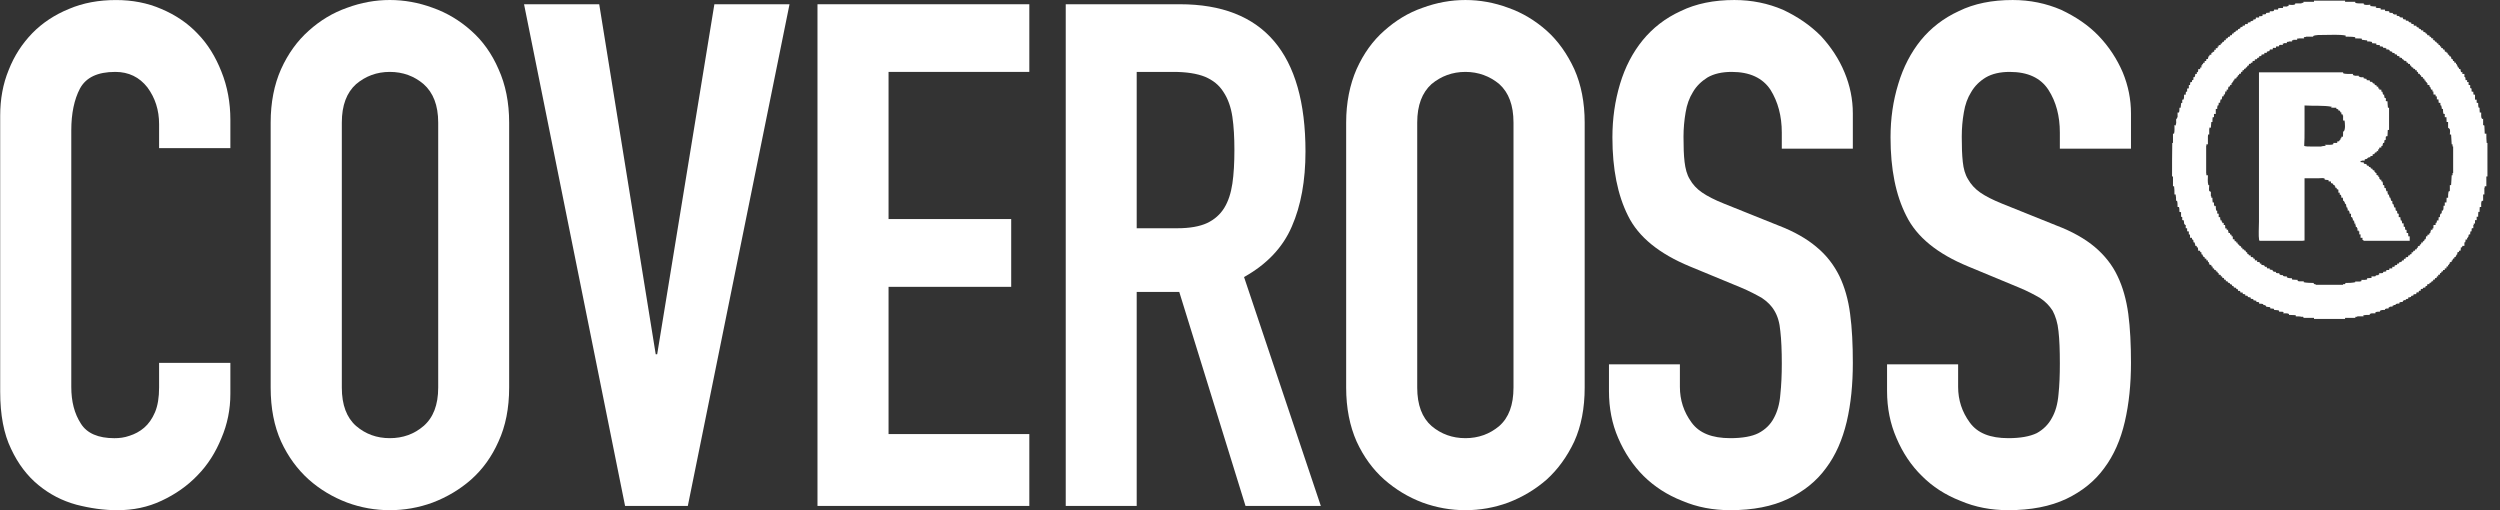 <svg width="196" height="40" viewBox="0 0 196 40" fill="none" xmlns="http://www.w3.org/2000/svg">
<rect x="0" y="0" width="196" height="40" fill="#333333" stroke="none"/>
<path d="M9.19 40C10.448 40 11.592 39.763 12.667 39.257C13.751 38.752 14.695 38.092 15.485 37.265C16.295 36.441 16.902 35.469 17.358 34.354C17.829 33.252 18.061 32.102 18.061 30.874V28.45H12.473V30.385C12.473 31.155 12.369 31.804 12.153 32.319C11.929 32.841 11.643 33.24 11.303 33.532C10.957 33.832 10.56 34.036 10.155 34.165C9.736 34.312 9.357 34.354 8.966 34.354C7.703 34.354 6.815 33.974 6.339 33.209C5.833 32.425 5.589 31.48 5.589 30.334V10.221C5.589 8.898 5.818 7.797 6.269 6.942C6.74 6.076 7.642 5.637 9.038 5.637C10.089 5.637 10.927 6.047 11.556 6.85C12.163 7.672 12.473 8.626 12.473 9.732V11.614H18.061V9.397C18.061 8.044 17.829 6.78 17.358 5.612C16.902 4.458 16.295 3.457 15.485 2.63C14.695 1.796 13.732 1.159 12.649 0.702C11.556 0.226 10.363 0.003 9.096 0.003C7.745 0.003 6.513 0.226 5.401 0.702C4.284 1.159 3.321 1.796 2.537 2.597C1.736 3.425 1.121 4.366 0.682 5.484C0.228 6.582 0.015 7.788 0.015 9.066V30.715C0.015 32.523 0.297 34.015 0.868 35.19C1.421 36.377 2.146 37.322 3.021 38.035C3.892 38.752 4.875 39.263 5.982 39.566C7.068 39.846 8.14 40 9.19 40Z" fill="white"/>
<path d="M36.94 2.408C36.047 1.609 35.036 1.002 33.925 0.61C32.82 0.202 31.687 0 30.561 0C29.431 0 28.313 0.202 27.209 0.61C26.093 1.002 25.092 1.609 24.206 2.408C23.314 3.201 22.585 4.204 22.035 5.422C21.495 6.633 21.22 8.042 21.22 9.608V30.387C21.22 32.006 21.495 33.409 22.035 34.608C22.585 35.805 23.314 36.792 24.206 37.595C25.092 38.381 26.093 38.975 27.209 39.4C28.313 39.807 29.431 39.998 30.561 39.998C31.687 39.998 32.82 39.807 33.925 39.4C35.036 38.975 36.047 38.381 36.94 37.595C37.84 36.792 38.557 35.805 39.085 34.608C39.636 33.409 39.918 32.006 39.918 30.387V9.608C39.918 8.042 39.636 6.633 39.085 5.422C38.557 4.204 37.84 3.201 36.94 2.408ZM34.355 30.387C34.355 31.754 33.96 32.749 33.207 33.4C32.474 34.034 31.587 34.352 30.561 34.352C29.535 34.352 28.668 34.034 27.922 33.4C27.181 32.749 26.799 31.754 26.799 30.387V9.608C26.799 8.253 27.181 7.257 27.922 6.591C28.668 5.967 29.535 5.637 30.561 5.637C31.587 5.637 32.474 5.967 33.207 6.591C33.96 7.257 34.355 8.253 34.355 9.608V30.387Z" fill="white"/>
<path d="M49.006 39.665H53.925L61.899 0.333H56.007L51.523 27.774H51.408L46.979 0.333H41.085L49.006 39.665Z" fill="white"/>
<path d="M80.699 5.637V0.333H64.091V39.665H80.699V34.031H69.662V22.488H79.278V17.174H69.662V5.637H80.699Z" fill="white"/>
<path d="M97.533 21.72C99.311 20.727 100.572 19.407 101.279 17.758C101.996 16.123 102.35 14.154 102.35 11.887C102.35 4.192 99.06 0.333 92.498 0.333H83.554V39.665H89.117V22.888H92.454L97.648 39.665H103.553L97.533 21.72ZM96.618 14.398C96.504 15.145 96.303 15.777 95.98 16.303C95.662 16.815 95.221 17.208 94.639 17.487C94.05 17.758 93.27 17.895 92.287 17.895H89.117V5.637H92C93.032 5.637 93.852 5.77 94.477 6.021C95.104 6.289 95.584 6.671 95.926 7.222C96.269 7.738 96.504 8.393 96.618 9.155C96.728 9.901 96.777 10.771 96.777 11.765C96.777 12.758 96.728 13.655 96.618 14.398Z" fill="white"/>
<path d="M111.523 39.4C112.637 39.807 113.758 39.998 114.89 39.998C116.022 39.998 117.143 39.807 118.252 39.4C119.357 38.975 120.361 38.381 121.262 37.595C122.144 36.791 122.861 35.804 123.425 34.608C123.965 33.41 124.239 32.006 124.239 30.387V9.608C124.239 8.042 123.965 6.633 123.425 5.422C122.861 4.203 122.144 3.2 121.262 2.408C120.361 1.609 119.357 1.002 118.252 0.613C117.143 0.202 116.022 0.001 114.89 0.001C113.758 0.001 112.637 0.202 111.523 0.613C110.402 1.002 109.422 1.609 108.524 2.408C107.621 3.2 106.905 4.203 106.355 5.422C105.827 6.633 105.539 8.042 105.539 9.608V30.387C105.539 32.006 105.827 33.41 106.355 34.608C106.905 35.804 107.621 36.791 108.524 37.595C109.422 38.381 110.402 38.975 111.523 39.4ZM111.11 9.608C111.11 8.253 111.495 7.257 112.234 6.589C112.987 5.967 113.87 5.637 114.89 5.637C115.895 5.637 116.793 5.967 117.541 6.589C118.284 7.257 118.658 8.253 118.658 9.608V30.387C118.658 31.754 118.284 32.749 117.541 33.4C116.793 34.034 115.895 34.352 114.89 34.352C113.87 34.352 112.987 34.034 112.234 33.4C111.495 32.749 111.11 31.754 111.11 30.387V9.608Z" fill="white"/>
<path d="M126.143 28.562V30.659C126.143 31.985 126.376 33.22 126.871 34.352C127.366 35.503 128.034 36.492 128.859 37.32C129.715 38.158 130.708 38.802 131.877 39.263C133.049 39.761 134.292 39.998 135.654 39.998C137.436 39.998 138.945 39.703 140.185 39.111C141.42 38.521 142.417 37.72 143.154 36.706C143.917 35.696 144.442 34.484 144.781 33.071C145.115 31.652 145.262 30.116 145.262 28.448C145.262 27.027 145.203 25.743 145.048 24.601C144.906 23.498 144.621 22.491 144.201 21.626C143.771 20.766 143.199 20.014 142.425 19.374C141.661 18.723 140.664 18.152 139.434 17.681L135.162 15.965C134.432 15.673 133.86 15.382 133.435 15.087C133.014 14.8 132.697 14.446 132.481 14.057C132.248 13.687 132.133 13.212 132.07 12.692C132.006 12.157 131.987 11.497 131.987 10.717C131.987 10.061 132.047 9.419 132.152 8.812C132.248 8.205 132.446 7.67 132.724 7.222C132.996 6.749 133.392 6.372 133.866 6.074C134.362 5.786 134.995 5.637 135.767 5.637C137.182 5.637 138.192 6.113 138.806 7.038C139.393 7.979 139.693 9.101 139.693 10.393V11.654H145.262V8.895C145.262 7.796 145.048 6.722 144.609 5.672C144.177 4.624 143.543 3.669 142.744 2.806C141.898 1.963 140.928 1.303 139.783 0.765C138.618 0.268 137.352 0.001 135.974 0.001C134.374 0.001 132.968 0.283 131.766 0.869C130.555 1.422 129.57 2.198 128.786 3.155C128.004 4.117 127.408 5.256 127.01 6.58C126.61 7.92 126.413 9.3 126.413 10.771C126.413 13.256 126.822 15.295 127.639 16.919C128.457 18.581 130.077 19.892 132.481 20.887L136.477 22.538C137.161 22.824 137.708 23.117 138.139 23.364C138.545 23.637 138.886 23.965 139.113 24.361C139.367 24.776 139.523 25.302 139.578 25.96C139.657 26.629 139.693 27.491 139.693 28.504C139.693 29.396 139.657 30.206 139.578 30.931C139.523 31.668 139.34 32.294 139.065 32.786C138.806 33.282 138.396 33.681 137.862 33.959C137.351 34.218 136.6 34.352 135.654 34.352C134.233 34.352 133.219 33.959 132.613 33.119C132.006 32.294 131.704 31.361 131.704 30.333V28.562H126.143Z" fill="white"/>
<path d="M147.945 28.562V30.659C147.945 31.985 148.191 33.22 148.686 34.352C149.177 35.503 149.834 36.492 150.681 37.32C151.518 38.158 152.512 38.802 153.69 39.263C154.847 39.761 156.109 39.998 157.452 39.998C159.227 39.998 160.748 39.703 162.002 39.111C163.234 38.521 164.23 37.72 164.968 36.706C165.725 35.696 166.255 34.484 166.584 33.071C166.914 31.652 167.069 30.116 167.069 28.448C167.069 27.027 167.008 25.743 166.857 24.601C166.706 23.498 166.428 22.491 166.006 21.626C165.6 20.766 164.996 20.014 164.243 19.374C163.469 18.723 162.47 18.152 161.227 17.681L156.96 15.965C156.239 15.673 155.663 15.382 155.241 15.087C154.834 14.8 154.513 14.446 154.297 14.057C154.063 13.687 153.936 13.212 153.883 12.692C153.822 12.157 153.802 11.497 153.802 10.717C153.802 10.061 153.857 9.419 153.966 8.812C154.063 8.205 154.257 7.67 154.539 7.222C154.812 6.749 155.193 6.372 155.682 6.074C156.173 5.786 156.798 5.637 157.558 5.637C158.99 5.637 159.989 6.113 160.593 7.038C161.201 7.979 161.492 9.101 161.492 10.393V11.654H167.069V8.895C167.069 7.796 166.857 6.722 166.423 5.672C165.97 4.624 165.354 3.669 164.526 2.806C163.714 1.963 162.727 1.303 161.583 0.765C160.421 0.268 159.163 0.001 157.797 0.001C156.173 0.001 154.768 0.283 153.574 0.869C152.368 1.422 151.375 2.198 150.593 3.155C149.818 4.117 149.22 5.256 148.825 6.58C148.413 7.92 148.218 9.3 148.218 10.771C148.218 13.256 148.625 15.295 149.454 16.919C150.27 18.581 151.885 19.892 154.297 20.887L158.276 22.538C158.973 22.824 159.512 23.117 159.941 23.364C160.353 23.637 160.676 23.965 160.927 24.361C161.147 24.776 161.322 25.302 161.385 25.96C161.464 26.629 161.492 27.491 161.492 28.504C161.492 29.396 161.464 30.206 161.385 30.931C161.322 31.668 161.147 32.294 160.858 32.786C160.593 33.282 160.187 33.681 159.68 33.959C159.136 34.218 158.402 34.352 157.452 34.352C156.034 34.352 155.029 33.959 154.427 33.119C153.822 32.294 153.517 31.361 153.517 30.333V28.562H147.945Z" fill="white"/>
<path d="M171.472 17.907V18.136C171.555 18.136 171.555 18.136 171.604 18.151V18.375C171.658 18.375 171.694 18.398 171.694 18.398C171.704 18.485 171.704 18.556 171.704 18.643H171.852V18.779H171.931V18.793C171.97 18.842 171.97 18.913 171.97 19.001H172.046C172.082 19.097 172.116 19.184 172.116 19.278H172.208C172.232 19.314 172.232 19.341 172.232 19.395H172.311C172.311 19.483 172.34 19.549 172.34 19.655H172.493V19.762C172.559 19.762 172.568 19.786 172.592 19.786V19.939H172.672V20.018H172.702C172.726 20.078 172.726 20.078 172.76 20.113L172.726 20.149H172.836V20.17H172.845V20.268C172.897 20.283 172.963 20.283 172.979 20.288V20.417H173.1V20.529H173.109V20.55H173.175C173.175 20.571 173.175 20.598 173.203 20.623C173.175 20.623 173.166 20.61 173.175 20.658H173.203C173.203 20.697 173.239 20.726 173.239 20.768H173.367C173.367 20.846 173.367 20.846 173.389 20.869L173.367 20.89H173.455V20.917H173.474V21.044H173.576C173.601 21.083 173.601 21.13 173.601 21.166C173.716 21.166 173.677 21.145 173.716 21.204H173.761C173.761 21.229 173.716 21.247 173.716 21.279H173.829V21.314H173.862V21.403C173.928 21.403 173.928 21.41 173.945 21.421V21.535C174.06 21.547 174.06 21.526 174.099 21.574H174.133C174.099 21.609 174.099 21.621 174.099 21.665H174.186C174.223 21.672 174.238 21.731 174.238 21.758H174.223V21.791H174.338C174.338 21.791 174.353 21.828 174.367 21.828V21.919C174.445 21.921 174.46 21.919 174.5 21.944V21.99H174.515V22.02C174.515 22.02 174.46 22.02 174.5 22.044C174.569 22.07 174.597 22.02 174.642 22.085H174.667V22.157L174.797 22.186V22.206H174.83V22.276C174.895 22.276 174.928 22.307 174.992 22.326V22.408C175.021 22.42 175.056 22.42 175.128 22.451V22.537C175.177 22.552 175.232 22.552 175.319 22.567V22.653C175.389 22.677 175.434 22.677 175.462 22.694V22.808C175.627 22.789 175.668 22.814 175.628 22.919C175.71 22.938 175.777 22.938 175.833 22.943V23.057H175.969V23.071C176.084 23.111 176.042 23.111 176.017 23.179C176.117 23.179 176.152 23.179 176.225 23.202V23.288C176.284 23.288 176.455 23.318 176.467 23.348C176.467 23.387 176.455 23.395 176.455 23.431C176.518 23.431 176.582 23.431 176.652 23.444C176.665 23.467 176.665 23.497 176.665 23.517L176.652 23.532C176.726 23.536 176.808 23.58 176.893 23.58C176.913 23.649 176.913 23.593 176.893 23.675C177.014 23.675 177.081 23.675 177.116 23.717V23.809C177.223 23.809 177.338 23.809 177.43 23.838C177.457 23.912 177.457 23.856 177.43 23.912C177.523 23.912 177.579 23.912 177.636 23.976H177.661V24.04C177.772 24.052 177.848 24.08 177.964 24.08V24.106H177.992V24.184C178.064 24.184 178.186 24.195 178.259 24.202V24.232H178.285V24.297C178.435 24.297 178.535 24.329 178.643 24.329V24.35H178.677V24.434C178.784 24.434 178.918 24.446 178.991 24.446C179.059 24.538 179.059 24.49 178.991 24.566C179.173 24.566 179.384 24.553 179.43 24.614H179.457V24.688C179.606 24.688 179.792 24.709 179.958 24.709C179.998 24.736 179.998 24.764 179.998 24.784L179.958 24.802C180.125 24.802 180.347 24.802 180.445 24.837C180.518 24.852 180.544 24.802 180.579 24.852H180.611C180.579 24.879 180.579 24.904 180.579 24.923H181.418V25.006H183.854V24.923H184.674C184.674 24.904 184.649 24.879 184.649 24.852L184.674 24.837H184.808V24.802H185.315C185.315 24.784 185.274 24.764 185.265 24.736C185.387 24.688 185.593 24.688 185.788 24.688V24.614H185.834V24.585H185.907V24.566H186.232C186.232 24.519 186.232 24.508 186.229 24.49C186.316 24.434 186.452 24.434 186.59 24.434V24.35H186.639C186.696 24.297 186.839 24.297 186.981 24.297V24.232H187C187.044 24.184 187.151 24.184 187.266 24.184V24.106H187.3V24.08H187.367V24.04H187.394L187.41 24.08V24.04H187.597C187.597 24.04 187.555 24.003 187.555 23.976H187.597V23.964H187.658V23.912H187.802C187.829 23.912 187.81 23.866 187.81 23.856C187.902 23.809 187.974 23.785 188.107 23.809V23.717C188.107 23.717 188.183 23.717 188.207 23.675H188.386C188.386 23.649 188.386 23.619 188.321 23.619H188.386V23.58H188.451V23.532H188.611V23.467C188.669 23.431 188.697 23.431 188.812 23.431C188.812 23.395 188.793 23.387 188.793 23.348H188.812V23.318H188.919V23.295C189.049 23.288 189.024 23.295 189.037 23.202C189.086 23.179 189.121 23.179 189.204 23.179V23.111H189.221L189.234 23.071C189.322 23.062 189.347 23.057 189.438 23.057V22.943C189.468 22.938 189.49 22.938 189.514 22.919H189.648C189.648 22.89 189.62 22.87 189.62 22.823H189.648C189.738 22.741 189.699 22.823 189.792 22.808C189.738 22.736 189.792 22.706 189.817 22.653H189.953V22.567C190.006 22.552 190.075 22.552 190.152 22.537V22.451C190.196 22.42 190.232 22.42 190.29 22.408C190.29 22.35 190.29 22.326 190.312 22.276H190.469V22.186C190.469 22.177 190.539 22.157 190.607 22.157V22.085C190.607 22.085 190.612 22.07 190.674 22.07V22.044H190.776V22.02H190.722C190.758 21.944 190.776 21.975 190.776 21.919H190.885C190.903 21.724 190.964 21.835 191.049 21.791C191.025 21.758 191.025 21.731 191.017 21.724H191.049V21.665H191.174C191.174 21.621 191.174 21.609 191.122 21.574C191.122 21.574 191.193 21.547 191.193 21.535H191.289C191.289 21.458 191.289 21.425 191.329 21.403H191.39C191.417 21.333 191.39 21.306 191.441 21.279H191.529V21.204C191.529 21.204 191.532 21.166 191.575 21.166H191.67V21.044H191.802C191.802 20.949 191.802 20.934 191.815 20.89H191.931V20.768H192.003C192.003 20.75 192.003 20.739 191.994 20.726H192.003C192.027 20.697 192.027 20.667 192.027 20.658H192.067C192.128 20.623 192.067 20.623 192.067 20.623V20.55H192.166V20.529H192.212V20.417H192.28C192.28 20.355 192.304 20.321 192.327 20.268H192.413C192.413 20.086 192.461 20.186 192.55 20.113H192.538C192.538 20.078 192.55 20.078 192.55 20.018H192.605V19.939C192.653 19.936 192.605 19.936 192.653 19.939V19.786H192.699V19.762H192.783V19.655H192.901C192.927 19.549 192.927 19.483 192.927 19.395H193.014C193.048 19.341 193.048 19.314 193.048 19.278H193.209V19.001H193.27C193.299 18.928 193.299 18.853 193.299 18.779H193.423V18.643H193.47C193.494 18.615 193.494 18.58 193.494 18.556H193.536V18.404H193.573V18.375H193.663C193.663 18.267 193.663 18.202 193.691 18.136H193.771C193.771 18.05 193.771 17.94 193.797 17.892H193.909V17.635H193.947V17.506C194.02 17.534 193.959 17.506 194.02 17.534H194.041V17.256H194.17V16.992H194.287C194.287 16.881 194.287 16.712 194.302 16.609H194.399C194.399 16.475 194.399 16.335 194.414 16.23H194.526C194.526 16.077 194.502 15.839 194.58 15.753V15.741H194.677V15.247H194.775V14.72H194.803V14.601H194.93V13.835H195.015V11.206H194.955C194.93 10.984 194.93 10.714 194.93 10.479H194.803C194.803 10.261 194.775 10.06 194.775 9.839H194.718V9.804H194.677V9.305H194.645V9.327H194.592V9.305C194.502 9.236 194.526 9.001 194.526 8.825H194.414C194.399 8.725 194.399 8.597 194.399 8.447H194.335C194.287 8.365 194.287 8.204 194.287 8.068C194.219 8.068 194.208 8.068 194.17 8.055V7.815H194.041V7.423H193.928C193.909 7.345 193.909 7.277 193.909 7.193C193.855 7.193 193.846 7.193 193.771 7.169V6.943C193.691 6.917 193.691 6.917 193.663 6.9V6.67C193.591 6.67 193.573 6.67 193.536 6.652V6.432H193.423V6.281H193.299C193.299 6.215 193.299 6.124 193.27 6.045C193.217 6.045 193.209 6.045 193.209 6.02V5.794H193.048V5.635C193.014 5.648 192.972 5.66 192.957 5.669C192.927 5.609 192.901 5.538 192.901 5.419C192.853 5.419 192.804 5.419 192.783 5.391V5.296H192.699C192.699 5.247 192.668 5.168 192.653 5.139C192.653 5.119 192.619 5.119 192.619 5.119C192.605 5.104 192.605 5.052 192.605 5.017H192.55V4.925C192.461 4.902 192.461 4.902 192.413 4.902V4.782H192.327C192.304 4.753 192.304 4.705 192.28 4.628H192.212C192.182 4.586 192.166 4.556 192.166 4.473C192.136 4.462 192.128 4.462 192.128 4.462C192.128 4.44 192.128 4.44 192.136 4.41H192.027C192.027 4.37 192.027 4.324 192.003 4.291H191.951C191.881 4.233 191.881 4.229 191.881 4.175H191.931V4.147H191.815C191.802 4.09 191.802 4.084 191.802 4.06C191.717 4.06 191.67 4.06 191.67 4.006V3.955H191.651C191.651 3.955 191.651 3.921 191.67 3.903C191.62 3.878 191.575 3.878 191.529 3.878V3.781C191.483 3.781 191.441 3.781 191.39 3.754V3.643C191.356 3.643 191.329 3.643 191.289 3.637V3.536C191.214 3.536 191.214 3.525 191.174 3.515V3.411C191.049 3.411 191.09 3.411 191.049 3.359H191.017C191.025 3.322 191.025 3.302 191.049 3.283H190.964C190.964 3.283 190.903 3.249 190.885 3.216V3.163C190.776 3.163 190.788 3.163 190.776 3.109H190.722C190.758 3.094 190.758 3.058 190.776 3.022C190.704 2.995 190.674 3.035 190.607 2.977C190.582 2.916 190.607 2.934 190.607 2.916V2.909C190.558 2.874 190.492 2.874 190.469 2.874V2.77C190.394 2.77 190.312 2.77 190.29 2.739V2.642C190.196 2.642 190.203 2.618 190.152 2.598V2.526C190.075 2.526 190.006 2.526 189.994 2.463H189.953C189.953 2.43 189.953 2.43 189.994 2.43V2.402C189.953 2.377 189.869 2.377 189.817 2.377C189.792 2.321 189.792 2.321 189.792 2.279C189.662 2.279 189.699 2.241 189.62 2.217V2.146C189.547 2.146 189.502 2.146 189.468 2.112C189.468 2.082 189.438 2.063 189.438 2.035C189.438 2.035 189.468 2.035 189.468 2.017C189.399 2.002 189.322 2.029 189.234 2.002V1.889C189.146 1.889 189.086 1.889 189.037 1.833H189.024C188.995 1.813 189.037 1.813 189.037 1.794V1.765C188.995 1.752 188.891 1.774 188.858 1.708H188.812C188.793 1.663 188.812 1.685 188.858 1.663V1.651C188.748 1.596 188.681 1.663 188.611 1.596C188.582 1.548 188.611 1.548 188.611 1.548V1.522H188.451C188.451 1.522 188.436 1.485 188.386 1.458V1.375C188.283 1.375 188.207 1.375 188.128 1.334H188.107C188.128 1.298 188.128 1.28 188.128 1.269C188.059 1.25 187.974 1.25 187.902 1.244V1.129C187.81 1.135 187.717 1.152 187.658 1.11C187.63 1.092 187.658 1.11 187.63 1.085H187.597V1.015C187.476 1.015 187.367 1.015 187.331 0.969H187.3C187.3 0.941 187.3 0.915 187.331 0.885C187.212 0.869 187.134 0.869 187 0.869V0.826H186.981V0.752H186.651C186.639 0.701 186.639 0.695 186.639 0.662L186.651 0.645C186.525 0.624 186.39 0.624 186.298 0.624V0.576H186.232C186.244 0.551 186.298 0.54 186.298 0.513C186.106 0.513 185.989 0.493 185.834 0.474V0.367C185.676 0.389 185.387 0.41 185.326 0.332H185.315V0.266C185.129 0.272 184.747 0.282 184.674 0.218H184.649V0.142H183.854V0.053H181.418V0.142H180.579V0.151H180.611C180.579 0.169 180.579 0.218 180.579 0.224H180.445V0.266H179.937V0.282H179.958C179.937 0.332 179.958 0.293 179.937 0.332C179.855 0.41 179.606 0.389 179.43 0.367V0.451H179.406V0.474H179.327V0.513H178.991V0.624C178.835 0.624 178.75 0.624 178.611 0.645V0.701C178.592 0.734 178.611 0.701 178.592 0.752H178.285V0.826H178.259V0.869H178.186V0.885H177.945V0.915H177.964C177.945 0.941 177.945 0.969 177.945 0.988C177.848 0.988 177.742 1.015 177.661 1.015V1.085H177.636V1.11C177.579 1.129 177.487 1.129 177.383 1.129V1.244C177.293 1.25 177.369 1.244 177.293 1.269H177.116V1.375H176.862C176.862 1.485 176.862 1.458 176.808 1.522C176.612 1.522 176.697 1.489 176.652 1.614C176.582 1.614 176.628 1.614 176.582 1.651H176.467L176.436 1.663H176.455C176.455 1.708 176.455 1.685 176.436 1.708V1.752H176.321V1.765C176.187 1.765 176.225 1.765 176.225 1.887C176.152 1.889 176.117 1.889 176.017 1.889V1.946H175.999V2.002C175.926 2.009 175.897 2.017 175.817 2.017V2.112H175.71V2.146C175.554 2.146 175.668 2.146 175.628 2.241C175.554 2.241 175.531 2.279 175.462 2.279V2.342C175.462 2.342 175.434 2.377 175.414 2.377V2.402C175.389 2.377 175.361 2.377 175.361 2.377V2.402H175.289V2.463C175.232 2.491 175.252 2.491 175.204 2.526H175.128V2.618C175.056 2.618 175.021 2.642 174.992 2.642V2.739H174.951V2.77H174.83V2.874C174.755 2.874 174.718 2.874 174.667 2.909V2.977C174.642 2.989 174.615 2.995 174.597 3.008V3.022H174.5V3.058H174.515C174.515 3.109 174.5 3.109 174.46 3.163H174.367V3.216L174.338 3.283H174.247L174.223 3.302H174.238C174.238 3.368 174.223 3.359 174.186 3.411H174.099V3.515L174.06 3.536H173.945V3.643H173.862V3.754C173.796 3.781 173.862 3.754 173.829 3.781H173.716V3.903H173.601V4.006L173.576 4.06H173.474C173.474 4.146 173.455 4.147 173.367 4.147C173.389 4.233 173.367 4.202 173.367 4.291H173.239C173.239 4.324 173.203 4.37 173.203 4.41H173.136C173.136 4.44 173.136 4.462 173.166 4.473H173.136C173.1 4.556 173.1 4.586 173.1 4.628H172.979C172.979 4.705 172.963 4.753 172.963 4.782H172.845V4.902H172.836V4.925H172.726V5.017H172.653C172.653 5.052 172.672 5.104 172.672 5.119H172.592V5.296H172.493V5.419H172.34C172.34 5.505 172.34 5.609 172.311 5.635V5.669C172.311 5.66 172.238 5.648 172.232 5.635V5.794H172.116C172.116 5.898 172.082 5.966 172.058 6.045H171.97C171.97 6.115 171.97 6.183 171.961 6.259H171.931V6.281H171.852V6.406H171.839V6.432H171.734C171.704 6.507 171.704 6.58 171.704 6.652L171.694 6.67H171.604V6.9C171.573 6.917 171.604 6.9 171.573 6.943H171.472V7.169C171.44 7.193 171.472 7.157 171.44 7.193H171.379C171.361 7.277 171.361 7.345 171.361 7.423H171.233C171.233 7.559 171.233 7.731 171.184 7.794V7.815H171.089V8.055C171.068 8.068 171.089 8.055 171.089 8.068H171.007C170.995 8.251 170.962 8.327 170.962 8.447H170.868C170.868 8.597 170.868 8.725 170.828 8.825H170.722V9.207H170.68V9.305C170.641 9.289 170.641 9.305 170.641 9.289C170.57 9.375 170.641 9.589 170.604 9.705H170.599C170.599 9.759 170.57 9.786 170.57 9.839C170.489 9.824 170.532 9.839 170.489 9.804H170.477C170.485 9.973 170.489 10.365 170.45 10.452V10.479H170.362V11.206H170.306C170.289 12.09 170.289 12.967 170.289 13.835H170.362V14.601H170.45C170.477 14.78 170.477 15.01 170.477 15.247H170.57C170.604 15.419 170.604 15.562 170.604 15.741H170.68C170.722 15.863 170.722 16.056 170.722 16.23H170.828C170.868 16.335 170.868 16.437 170.868 16.609C170.902 16.627 170.938 16.627 170.995 16.633V16.992C171.048 16.992 171.068 17.015 171.089 17.024V17.256H171.184C171.233 17.342 171.233 17.459 171.233 17.586H171.267V17.534H171.294V17.635H171.361V17.892C171.411 17.892 171.44 17.892 171.472 17.907ZM172.963 11.442H172.979V11.316H173.1V10.678H173.109V10.55H173.203V10.086C173.239 10.042 173.239 10.042 173.239 9.973C173.294 10.008 173.27 9.973 173.294 10.017H173.331C173.331 9.852 173.367 9.705 173.367 9.563H173.455C173.455 9.449 173.455 9.305 173.474 9.186H173.576V8.93H173.716V8.538H173.829C173.829 8.447 173.829 8.365 173.862 8.264H173.928C173.946 8.204 173.945 8.101 173.945 8.055H174.06C174.06 7.967 174.06 7.889 174.099 7.794H174.186C174.186 7.716 174.223 7.636 174.223 7.559C174.223 7.559 174.284 7.559 174.299 7.541L174.338 7.559V7.41H174.417C174.46 7.318 174.46 7.238 174.46 7.169H174.569V7.027H174.707C174.642 7.007 174.707 6.848 174.718 6.793H174.797C174.83 6.708 174.83 6.708 174.86 6.652H174.951V6.513H175.009C175.009 6.423 175.021 6.471 175.056 6.406C175.128 6.387 175.046 6.358 175.128 6.304V6.281C175.177 6.265 175.167 6.304 175.167 6.304H175.177V6.183H175.204V6.155H175.319C175.349 6.093 175.349 6.066 175.361 6.02H175.434V5.933H175.462V5.898H175.531C175.531 5.871 175.554 5.816 175.554 5.784H175.668C175.696 5.731 175.696 5.678 175.71 5.635H175.802C175.802 5.609 175.802 5.567 175.817 5.505H175.926C175.926 5.466 175.926 5.443 175.96 5.391H176.042C176.084 5.225 176.117 5.312 176.187 5.255C176.152 5.225 176.187 5.196 176.225 5.139H176.307C176.321 5.077 176.321 5.052 176.321 5.006H176.436C176.467 4.999 176.467 4.952 176.467 4.925H176.518L176.555 4.902H176.612C176.652 4.878 176.582 4.878 176.582 4.878C176.612 4.841 176.612 4.791 176.612 4.782C176.697 4.782 176.726 4.774 176.779 4.762V4.654C176.862 4.654 176.893 4.654 176.961 4.628V4.556C177.014 4.517 177.05 4.517 177.116 4.517V4.44C177.153 4.41 177.116 4.44 177.116 4.41C177.196 4.41 177.223 4.39 177.293 4.39V4.291C177.39 4.259 177.43 4.259 177.523 4.259V4.147C177.579 4.146 177.614 4.146 177.718 4.146V4.06C177.772 4.024 177.848 4.024 177.916 4.006C177.945 3.921 177.945 3.924 177.964 3.878H178.174C178.186 3.805 178.186 3.813 178.198 3.754H178.435C178.435 3.668 178.435 3.685 178.455 3.637H178.677V3.558C178.699 3.536 178.75 3.536 178.75 3.515H178.991C178.965 3.495 178.965 3.454 178.965 3.423C178.965 3.423 178.947 3.423 178.991 3.411H179.069V3.383H179.291V3.283H179.43V3.249H179.709C179.683 3.216 179.683 3.207 179.683 3.171L179.709 3.163H179.789L179.795 3.121H180.114C180.114 3.109 180.087 3.094 180.087 3.058C180.125 3.029 180.087 3.029 180.114 3.022H180.232V3.008H180.645C180.632 2.977 180.632 2.934 180.611 2.916C180.611 2.916 180.788 2.909 180.811 2.874H181.398C181.344 2.859 181.344 2.859 181.34 2.829C181.54 2.728 181.883 2.739 182.209 2.739C182.746 2.739 183.419 2.693 183.902 2.787C183.896 2.859 183.902 2.829 183.896 2.859V2.874C184.157 2.874 184.413 2.874 184.649 2.916V3.008C184.808 3.008 185.002 3.022 185.151 3.022C185.151 3.058 185.181 3.094 185.181 3.109L185.151 3.121C185.315 3.121 185.42 3.163 185.581 3.163C185.581 3.171 185.593 3.207 185.593 3.216L185.581 3.249C185.718 3.249 185.834 3.249 185.949 3.283C185.989 3.359 185.989 3.302 185.949 3.383C186.068 3.383 186.161 3.411 186.298 3.411C186.316 3.495 186.316 3.423 186.298 3.515C186.38 3.515 186.458 3.536 186.571 3.536C186.59 3.617 186.59 3.558 186.571 3.637C186.73 3.637 186.76 3.637 186.839 3.685V3.754H187.023V3.781C187.134 3.813 187.106 3.805 187.081 3.878H187.266V3.903C187.38 3.924 187.367 3.924 187.331 4.006C187.394 4.024 187.47 4.024 187.555 4.06V4.146C187.658 4.146 187.691 4.146 187.744 4.175V4.259C187.829 4.259 187.877 4.259 187.935 4.291V4.39H188.04C188.059 4.39 188.059 4.41 188.059 4.41C188.183 4.44 188.128 4.44 188.107 4.517C188.207 4.517 188.251 4.517 188.321 4.556V4.628C188.436 4.654 188.386 4.654 188.463 4.705V4.762H188.582V4.782L188.611 4.791H188.666V4.902C188.666 4.902 188.731 4.902 188.793 4.925V5.006C188.858 5.006 188.891 5.017 188.943 5.017V5.139C189.024 5.139 189.024 5.139 189.049 5.168V5.255C189.173 5.296 189.146 5.296 189.204 5.312V5.391C189.3 5.391 189.322 5.401 189.347 5.419V5.505H189.468C189.468 5.567 189.468 5.609 189.49 5.635H189.547C189.587 5.678 189.587 5.731 189.587 5.784H189.699C189.699 5.816 189.738 5.871 189.738 5.898H189.792C189.792 5.933 189.792 5.92 189.817 5.933V6.02C189.869 6.02 189.912 6.036 189.953 6.045V6.155C190.006 6.155 190.006 6.155 190.075 6.183V6.304H190.152C190.164 6.423 190.196 6.432 190.272 6.445C190.232 6.507 190.272 6.471 190.232 6.507V6.513H190.312V6.652C190.394 6.652 190.419 6.67 190.469 6.67V6.793C190.516 6.793 190.492 6.816 190.558 6.836C190.558 6.851 190.539 6.878 190.539 6.9H190.558C190.582 6.958 190.582 6.988 190.607 7.027H190.704V7.169H190.776C190.776 7.238 190.788 7.318 190.788 7.41C190.885 7.41 190.903 7.41 190.953 7.423V7.559H191.049V7.794H191.174C191.174 7.889 191.193 7.967 191.193 8.055C191.254 8.055 191.254 8.056 191.329 8.068V8.264H191.39C191.417 8.373 191.441 8.478 191.441 8.538H191.529C191.529 8.662 191.532 8.811 191.575 8.93H191.67V9.186H191.802C191.802 9.305 191.815 9.449 191.815 9.563H191.931V10.06C191.966 10.042 191.966 10.017 191.994 10.017V10.06C192.027 10.086 192.003 10.06 192.027 10.086C192.128 10.157 192.067 10.452 192.067 10.55H192.166C192.166 10.778 192.212 11.053 192.212 11.316H192.28V11.484H192.327V13.568H192.28V13.743H192.212C192.212 14.008 192.166 14.332 192.166 14.512H192.067V14.967H192.027V15.01H191.966C191.931 15.173 191.931 15.342 191.931 15.5H191.815C191.815 15.639 191.802 15.753 191.802 15.875H191.67V16.13H191.575C191.575 16.252 191.575 16.437 191.529 16.475V16.523C191.483 16.523 191.441 16.487 191.441 16.475C191.441 16.59 191.441 16.694 191.39 16.755H191.329C191.289 16.868 191.289 16.924 191.289 17.024H191.193C191.193 17.104 191.174 17.18 191.174 17.284H191.049V17.4H191.025C191.017 17.436 191.017 17.459 191.017 17.501C190.964 17.467 190.985 17.501 190.964 17.467H190.953V17.635H190.903V17.641H190.788C190.788 17.735 190.776 17.813 190.776 17.907H190.704V18.018H190.558V18.056H190.607C190.582 18.096 190.582 18.136 190.558 18.151H190.539V18.267H190.492C190.469 18.286 190.469 18.267 190.469 18.267V18.375H190.419V18.398C190.394 18.404 190.339 18.404 190.312 18.404V18.527H190.196C190.203 18.543 190.203 18.556 190.203 18.58H190.196C190.196 18.643 190.196 18.693 190.152 18.759C190.118 18.776 190.075 18.759 190.075 18.779V18.853C190.075 18.853 190.006 18.879 190.006 18.913H189.953C189.953 19.097 189.953 18.972 189.817 19.02V19.047H189.833C189.833 19.097 189.833 19.047 189.817 19.097V19.133C189.792 19.184 189.768 19.133 189.699 19.172V19.184H189.738V19.224H189.699V19.278C189.662 19.314 189.62 19.267 189.547 19.29V19.314H189.587C189.587 19.341 189.587 19.395 189.547 19.416H189.502C189.468 19.459 189.468 19.502 189.468 19.549H189.347V19.606C189.322 19.632 189.322 19.661 189.3 19.661H189.198V19.703H189.204V19.728H189.198V19.762C189.146 19.814 189.121 19.762 189.049 19.786C189.121 19.825 189.049 19.893 189.037 19.936H188.943C188.919 20.086 188.891 19.994 188.793 20.045C188.812 20.078 188.793 20.086 188.793 20.149C188.731 20.149 188.681 20.17 188.611 20.17V20.253C188.582 20.268 188.582 20.268 188.582 20.288H188.463V20.413C188.436 20.417 188.451 20.413 188.436 20.417C188.283 20.417 188.321 20.417 188.283 20.529H188.219C188.219 20.529 188.207 20.544 188.207 20.55H188.098C188.107 20.571 188.107 20.598 188.107 20.623C188.107 20.623 188.077 20.623 188.059 20.667H187.935V20.768C187.877 20.768 187.829 20.803 187.744 20.803V20.869C187.717 20.89 187.718 20.89 187.718 20.917H187.555V21.044H187.331V21.13H187.3V21.166H187.081V21.204H187.106C187.081 21.229 187.081 21.247 187.081 21.279C187 21.279 186.947 21.314 186.839 21.314V21.386H186.818V21.403C186.73 21.421 186.651 21.425 186.529 21.421V21.535H186.457V21.574H186.232H186.298C186.298 21.621 186.298 21.609 186.232 21.621V21.665H186.161V21.672H185.907C185.949 21.708 185.949 21.758 185.907 21.791C185.788 21.791 185.718 21.814 185.581 21.814V21.919H185.461V21.944H185.129V21.975H185.151C185.129 22.02 185.151 21.99 185.129 22.02V22.044H185.065V22.07H184.649V22.127C184.413 22.177 184.137 22.186 183.842 22.186C183.854 22.206 183.854 22.206 183.896 22.234C183.854 22.262 183.854 22.262 183.842 22.276H183.697V22.326H181.54V22.276H181.444L181.398 22.262C181.398 22.206 181.35 22.234 181.418 22.206V22.186C181.121 22.177 180.839 22.177 180.611 22.127C180.632 22.085 180.579 22.112 180.645 22.085C180.544 22.008 180.247 22.112 180.15 22.02H180.114C180.125 21.99 180.15 21.975 180.15 21.944C179.998 21.936 179.84 21.921 179.709 21.919C179.683 21.888 179.683 21.859 179.683 21.828L179.709 21.814C179.58 21.814 179.406 21.814 179.327 21.758H179.291V21.672C179.111 21.672 178.965 21.672 178.991 21.574C178.893 21.574 178.775 21.574 178.707 21.496H178.699V21.421C178.535 21.425 178.496 21.421 178.435 21.386V21.314C178.325 21.314 178.259 21.314 178.186 21.247H178.174C178.153 21.204 178.186 21.213 178.186 21.204V21.166C178.14 21.145 178.03 21.166 177.964 21.13H177.945V21.044H177.742V21.012L177.718 20.991V20.917H177.579V20.89C177.553 20.89 177.579 20.89 177.553 20.869H177.523V20.803C177.457 20.803 177.39 20.768 177.293 20.768V20.667C177.196 20.697 177.099 20.623 177.186 20.571C177.099 20.529 177.014 20.55 176.961 20.529V20.509C176.917 20.447 176.961 20.485 176.961 20.447V20.417H176.862C176.862 20.417 176.849 20.413 176.779 20.413V20.288C176.697 20.283 176.723 20.283 176.652 20.253V20.17C176.582 20.17 176.518 20.149 176.467 20.149V20.113H176.455C176.436 20.078 176.467 20.078 176.467 20.078V20.045C176.436 20.018 176.361 20.018 176.307 20.018V19.939C176.225 19.936 176.225 19.936 176.187 19.867H176.17C176.17 19.845 176.187 19.814 176.187 19.786C176.117 19.751 176.152 19.825 176.084 19.751H176.042C176.084 19.728 176.084 19.703 176.084 19.661C175.969 19.632 176.017 19.703 175.96 19.606H175.926C175.926 19.588 175.926 19.564 175.96 19.549H175.817C175.802 19.502 175.802 19.459 175.802 19.416H175.71C175.696 19.395 175.696 19.341 175.668 19.314H175.696C175.71 19.314 175.71 19.314 175.71 19.29H175.628C175.59 19.278 175.554 19.231 175.554 19.231H175.531C175.531 19.224 175.554 19.184 175.554 19.172H175.462V19.154C175.434 19.121 175.434 19.121 175.414 19.047C175.434 19.02 175.434 19.067 175.434 19.02H175.361C175.319 19.02 175.361 19.02 175.319 19.001V18.913H175.204C175.204 18.853 175.177 18.812 175.177 18.759H175.056C175.056 18.693 175.056 18.615 175.046 18.527H174.951V18.404C174.83 18.404 174.83 18.375 174.83 18.267H174.718C174.718 18.202 174.707 18.136 174.667 18.056L174.707 18.018H174.569V17.907H174.46C174.46 17.813 174.46 17.735 174.445 17.641H174.338V17.467C174.299 17.467 174.284 17.501 174.238 17.501C174.238 17.467 174.238 17.442 174.223 17.418L174.238 17.4H174.186V17.284H174.099C174.06 17.18 174.06 17.104 174.06 17.024H173.945V16.755C173.89 16.755 173.874 16.755 173.829 16.74V16.523H173.761C173.716 16.398 173.716 16.285 173.716 16.13C173.677 16.15 173.677 16.162 173.643 16.201V16.13H173.601C173.567 16.119 173.576 15.964 173.576 15.875H173.474C173.455 15.753 173.455 15.639 173.455 15.5H173.367V15.384H173.331V15.01C173.294 15.033 173.294 15.033 173.27 15.044V15.01C173.203 14.988 173.27 15.01 173.203 14.967C173.166 14.888 173.203 14.614 173.203 14.512H173.136C173.063 14.277 173.1 13.998 173.1 13.743H172.979V13.601H172.963V11.442Z" fill="white"/>
<path d="M177.186 18.88H180.298C180.444 18.88 180.583 18.88 180.676 18.858V13.974H181.815C181.98 13.974 182.159 13.932 182.255 14.01V14.084C182.387 14.108 182.459 14.108 182.559 14.117V14.218C182.654 14.218 182.671 14.23 182.748 14.23V14.363H182.839V14.379C182.876 14.379 182.853 14.379 182.876 14.403H182.918V14.486C182.936 14.486 182.978 14.486 183.008 14.527H183.046V14.602H183.073C183.096 14.634 183.096 14.682 183.096 14.721H183.178C183.207 14.776 183.207 14.801 183.207 14.846H183.307V14.877H183.33V15.107H183.434V15.265H183.501C183.564 15.33 183.564 15.398 183.564 15.502C183.622 15.502 183.653 15.502 183.673 15.488C183.685 15.552 183.699 15.632 183.699 15.743H183.746C183.813 15.823 183.844 15.88 183.844 15.98H183.904V16.014H183.932V16.121H183.956V16.27C183.974 16.254 184.001 16.254 184.001 16.231V16.27H184.036V16.371H184.062V16.525C184.114 16.525 184.139 16.492 184.139 16.477C184.18 16.566 184.212 16.635 184.212 16.757H184.321V17.025H184.415V17.128H184.466V17.301C184.485 17.286 184.505 17.286 184.538 17.286C184.585 17.345 184.585 17.301 184.538 17.378H184.585V17.536C184.585 17.536 184.651 17.536 184.651 17.508C184.678 17.587 184.678 17.536 184.651 17.637H184.678C184.696 17.685 184.696 17.749 184.696 17.806C184.731 17.783 184.731 17.783 184.749 17.783C184.785 17.806 184.785 17.816 184.785 17.893H184.827V18.1C184.863 18.082 184.874 18.058 184.904 18.058V18.139H184.967V18.378H185.067V18.641H185.219V18.814H185.267C185.276 18.825 185.316 18.844 185.316 18.858L185.267 18.88H188.921V18.529H188.814C188.814 18.436 188.795 18.372 188.795 18.268H188.683C188.683 18.204 188.683 18.119 188.671 18.02H188.58C188.553 17.949 188.553 17.862 188.553 17.783H188.453C188.453 17.685 188.44 17.611 188.44 17.508H188.323C188.323 17.446 188.323 17.358 188.288 17.286H188.221C188.209 17.182 188.185 17.108 188.185 17.025H188.06V16.757H187.981C187.931 16.695 187.931 16.629 187.931 16.525H187.836C187.812 16.445 187.805 16.379 187.805 16.27H187.72C187.693 16.203 187.657 16.121 187.657 16.014H187.599C187.556 15.94 187.556 15.865 187.556 15.755H187.472C187.472 15.692 187.412 15.624 187.412 15.502H187.371V15.488H187.333V15.386H187.302V15.249C187.269 15.249 187.26 15.265 187.214 15.265V15.249H187.202V15.122H187.178V14.969C187.148 14.99 187.137 14.993 187.108 15.012C187.068 14.919 187.044 14.863 187.044 14.745H186.946C186.946 14.67 186.919 14.587 186.919 14.513H186.822C186.822 14.414 186.822 14.337 186.786 14.23C186.731 14.23 186.731 14.23 186.698 14.218V14.084H186.592V14.058C186.531 14.01 186.531 13.956 186.531 13.87C186.477 13.861 186.463 13.861 186.454 13.837V13.745H186.382C186.382 13.745 186.351 13.73 186.351 13.718H186.318V13.57H186.228C186.236 13.51 186.228 13.543 186.236 13.51C186.2 13.45 186.228 13.543 186.155 13.436H186.132C186.155 13.425 186.155 13.392 186.155 13.355H186.07C186.044 13.355 186.018 13.322 186.018 13.309H185.993C185.993 13.287 186.018 13.272 186.018 13.24C185.993 13.209 185.909 13.257 185.878 13.18H185.836C185.836 13.127 185.878 13.141 185.878 13.127V13.114C185.795 13.092 185.735 13.092 185.717 13.085V13.001C185.583 13.001 185.596 12.978 185.543 12.945V12.877C185.463 12.847 185.39 12.847 185.328 12.835V12.741C185.267 12.737 185.134 12.708 185.067 12.708V12.634H185.092V12.612H185.183V12.592H185.39V12.509C185.463 12.466 185.484 12.454 185.596 12.454V12.395C185.657 12.375 185.678 12.356 185.717 12.33C185.878 12.33 185.836 12.348 185.836 12.235C185.902 12.235 185.993 12.235 186.018 12.209V12.092C186.07 12.092 186.132 12.08 186.163 12.08C186.163 11.95 186.2 11.95 186.318 11.95V11.888C186.318 11.873 186.382 11.852 186.392 11.825C186.454 11.84 186.382 11.852 186.454 11.869V11.825H186.463C186.463 11.796 186.392 11.796 186.463 11.715V11.709C186.527 11.681 186.527 11.715 186.527 11.715H186.531V11.579H186.573V11.566H186.698V11.442H186.786C186.786 11.357 186.822 11.266 186.838 11.207V11.203C186.874 11.203 186.919 11.207 186.919 11.207C186.919 11.146 186.946 11.055 186.946 10.986C186.983 10.986 187.002 10.954 187.002 10.954L187.044 10.986V10.718H187.068L187.083 10.68H187.178C187.178 10.523 187.202 10.367 187.202 10.186H187.302V8.448H187.214C187.202 8.269 187.178 8.103 187.178 7.939H187.083V7.921H187.044C187.068 7.698 187.083 7.698 186.946 7.671V7.561H186.919V7.412C186.919 7.412 186.874 7.412 186.838 7.425C186.822 7.381 186.786 7.279 186.786 7.195C186.731 7.195 186.731 7.195 186.698 7.17V7.029H186.573L186.531 7.009V6.944C186.531 6.944 186.531 6.88 186.527 6.902C186.527 6.902 186.527 6.944 186.463 6.944C186.463 6.902 186.454 6.866 186.454 6.837C186.454 6.795 186.454 6.849 186.463 6.816H186.454V6.795C186.392 6.779 186.392 6.837 186.318 6.758C186.301 6.709 186.318 6.709 186.318 6.709V6.673H186.2C186.2 6.654 186.163 6.617 186.155 6.581C186.163 6.554 186.163 6.581 186.163 6.554C186.109 6.515 186.07 6.581 186.018 6.506H185.993C185.993 6.447 185.993 6.473 186.018 6.447V6.434C185.909 6.378 185.878 6.473 185.795 6.378V6.304C185.717 6.304 185.623 6.283 185.543 6.283V6.185C185.484 6.185 185.343 6.156 185.316 6.126H185.267C185.276 6.111 185.316 6.087 185.316 6.046C185.183 6.067 185.004 6.067 184.967 6.001H184.927V5.935H184.585V5.903C184.538 5.903 184.505 5.903 184.466 5.888C184.466 5.817 184.466 5.855 184.485 5.817V5.796C184.321 5.796 183.813 5.817 183.717 5.743H183.699V5.673H177.103V17.378C177.103 17.862 177.052 18.436 177.118 18.858C177.186 18.858 177.118 18.858 177.186 18.88ZM180.676 10.159V8.269C181.35 8.314 182.211 8.252 182.806 8.371C182.806 8.399 182.839 8.374 182.774 8.399V8.441C182.918 8.441 183.046 8.448 183.167 8.448C183.178 8.54 183.178 8.48 183.167 8.54C183.255 8.54 183.307 8.564 183.33 8.599V8.664H183.421C183.474 8.727 183.492 8.766 183.492 8.813H183.564V8.962H183.653C183.673 9.003 183.673 9.028 183.673 9.065H183.699V9.45H183.813C183.844 9.646 183.896 10.159 183.746 10.306V10.323C183.746 10.306 183.717 10.306 183.699 10.306C183.699 10.434 183.699 10.564 183.685 10.718H183.564V10.837H183.501C183.501 10.868 183.506 10.882 183.506 10.909H183.501C183.492 10.924 183.492 10.954 183.434 10.986H183.401C183.421 11.002 183.421 11.025 183.421 11.039H183.401V11.07H183.33V11.097C183.307 11.097 183.178 11.084 183.228 11.132H183.255C183.246 11.146 183.228 11.18 183.228 11.203C183.178 11.207 183.207 11.203 183.178 11.207H182.936V11.292C182.853 11.385 182.448 11.349 182.255 11.349C182.302 11.373 182.255 11.357 182.32 11.373V11.43C182.255 11.442 182 11.459 181.98 11.486H181.124C180.969 11.486 180.778 11.486 180.649 11.442C180.676 11.055 180.676 10.591 180.676 10.159Z" fill="white"/>
</svg>
